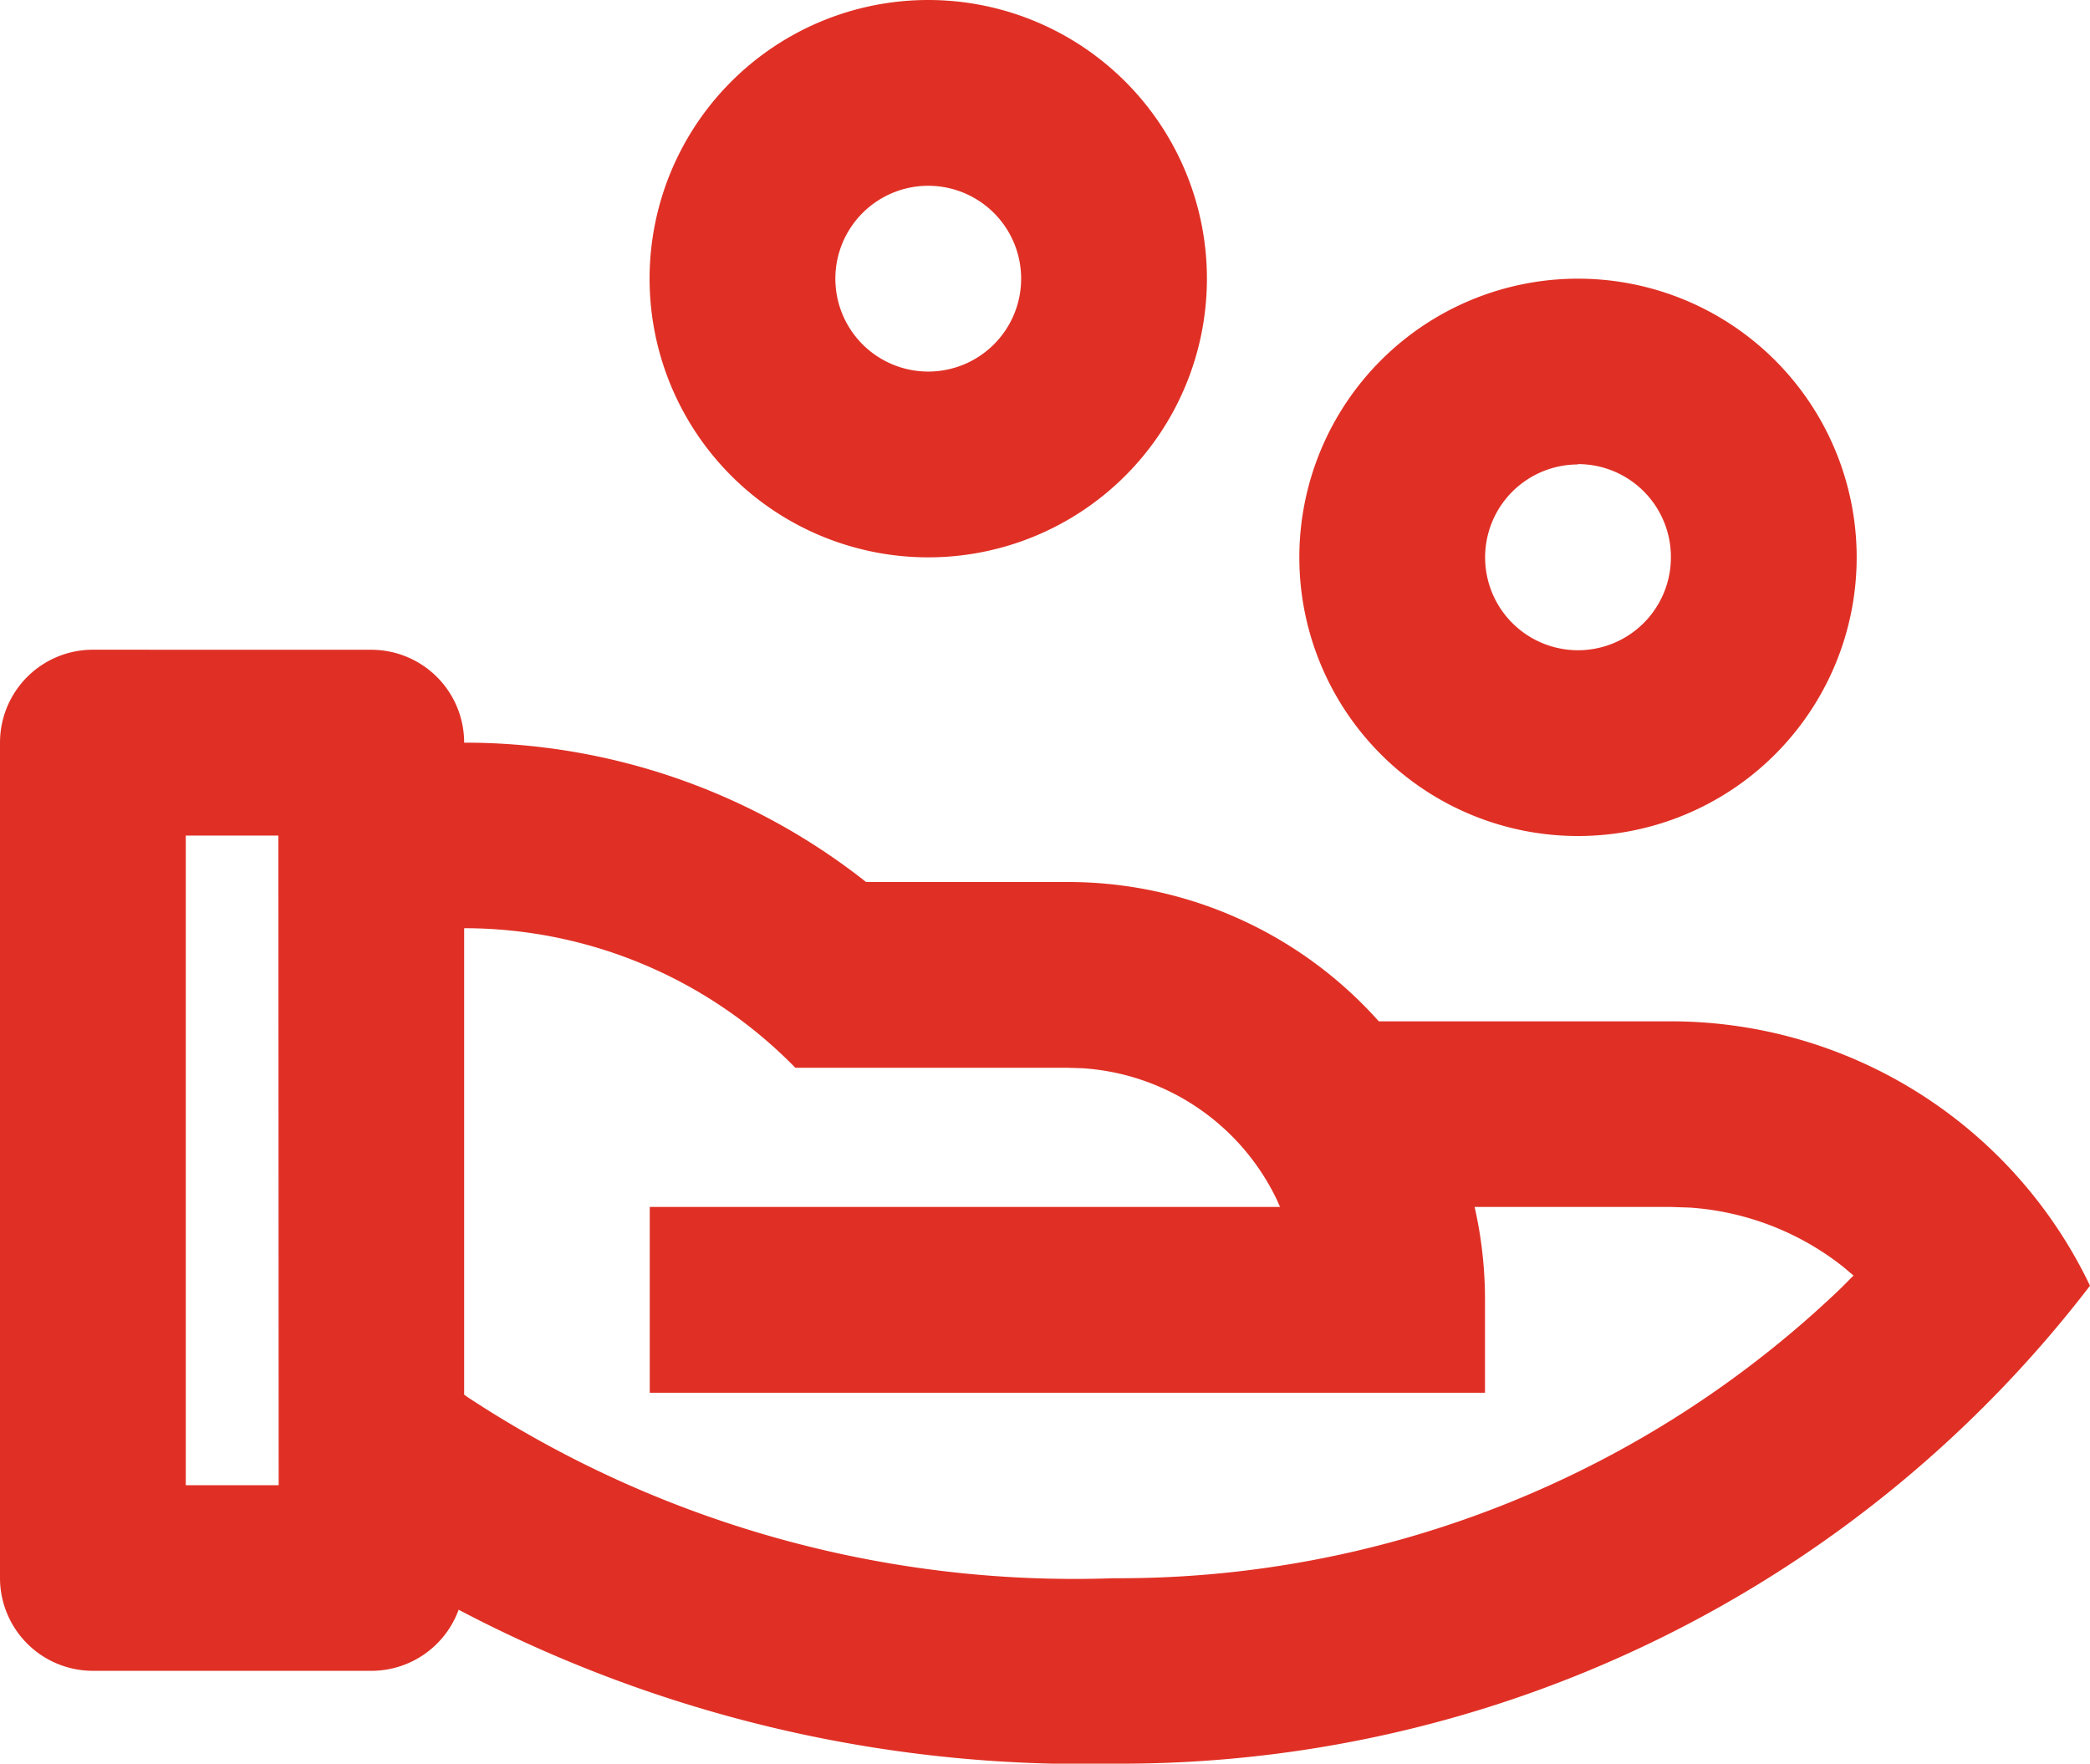 <svg xmlns="http://www.w3.org/2000/svg" width="36" height="30.378" viewBox="0 0 36 30.378">
  <g id="アートワーク_32" data-name="アートワーク 32" transform="translate(18 15.189)">
    <path id="パス_708408" data-name="パス 708408" d="M6.395,11.192a1.6,1.6,0,0,1,1.6,1.6,11.145,11.145,0,0,1,6.923,2.4h3.47a7.175,7.175,0,0,1,5.362,2.4h5.03A8,8,0,0,1,36,22.146a21.032,21.032,0,0,1-16.814,8.232A23.1,23.1,0,0,1,7.9,27.727a1.6,1.6,0,0,1-1.5,1.052H1.6A1.6,1.6,0,0,1,0,27.18V12.791a1.6,1.6,0,0,1,1.6-1.6Zm1.6,4.8,0,8.03.073.052a19.009,19.009,0,0,0,11.119,3.11,17.96,17.96,0,0,0,12.527-5l.213-.214-.191-.16A4.786,4.786,0,0,0,29.107,20.8l-.328-.011H25.4a7.2,7.2,0,0,1,.179,1.6v1.6H11.192v-3.2l10.856,0-.055-.125A4,4,0,0,0,18.65,18.4l-.263-.008H13.7A7.971,7.971,0,0,0,8,15.988Zm-3.2-1.6H3.2V25.582H4.8ZM27.181,4.8a4.8,4.8,0,1,1-4.8,4.8A4.8,4.8,0,0,1,27.181,4.8Zm0,3.2a1.6,1.6,0,1,0,1.6,1.6A1.6,1.6,0,0,0,27.181,7.994ZM15.989,0a4.8,4.8,0,1,1-4.8,4.8A4.8,4.8,0,0,1,15.989,0Zm0,3.2a1.6,1.6,0,1,0,1.6,1.6A1.6,1.6,0,0,0,15.989,3.2Z" transform="translate(-18 -15.189)" fill="#e03025"/>
  </g>
</svg>
